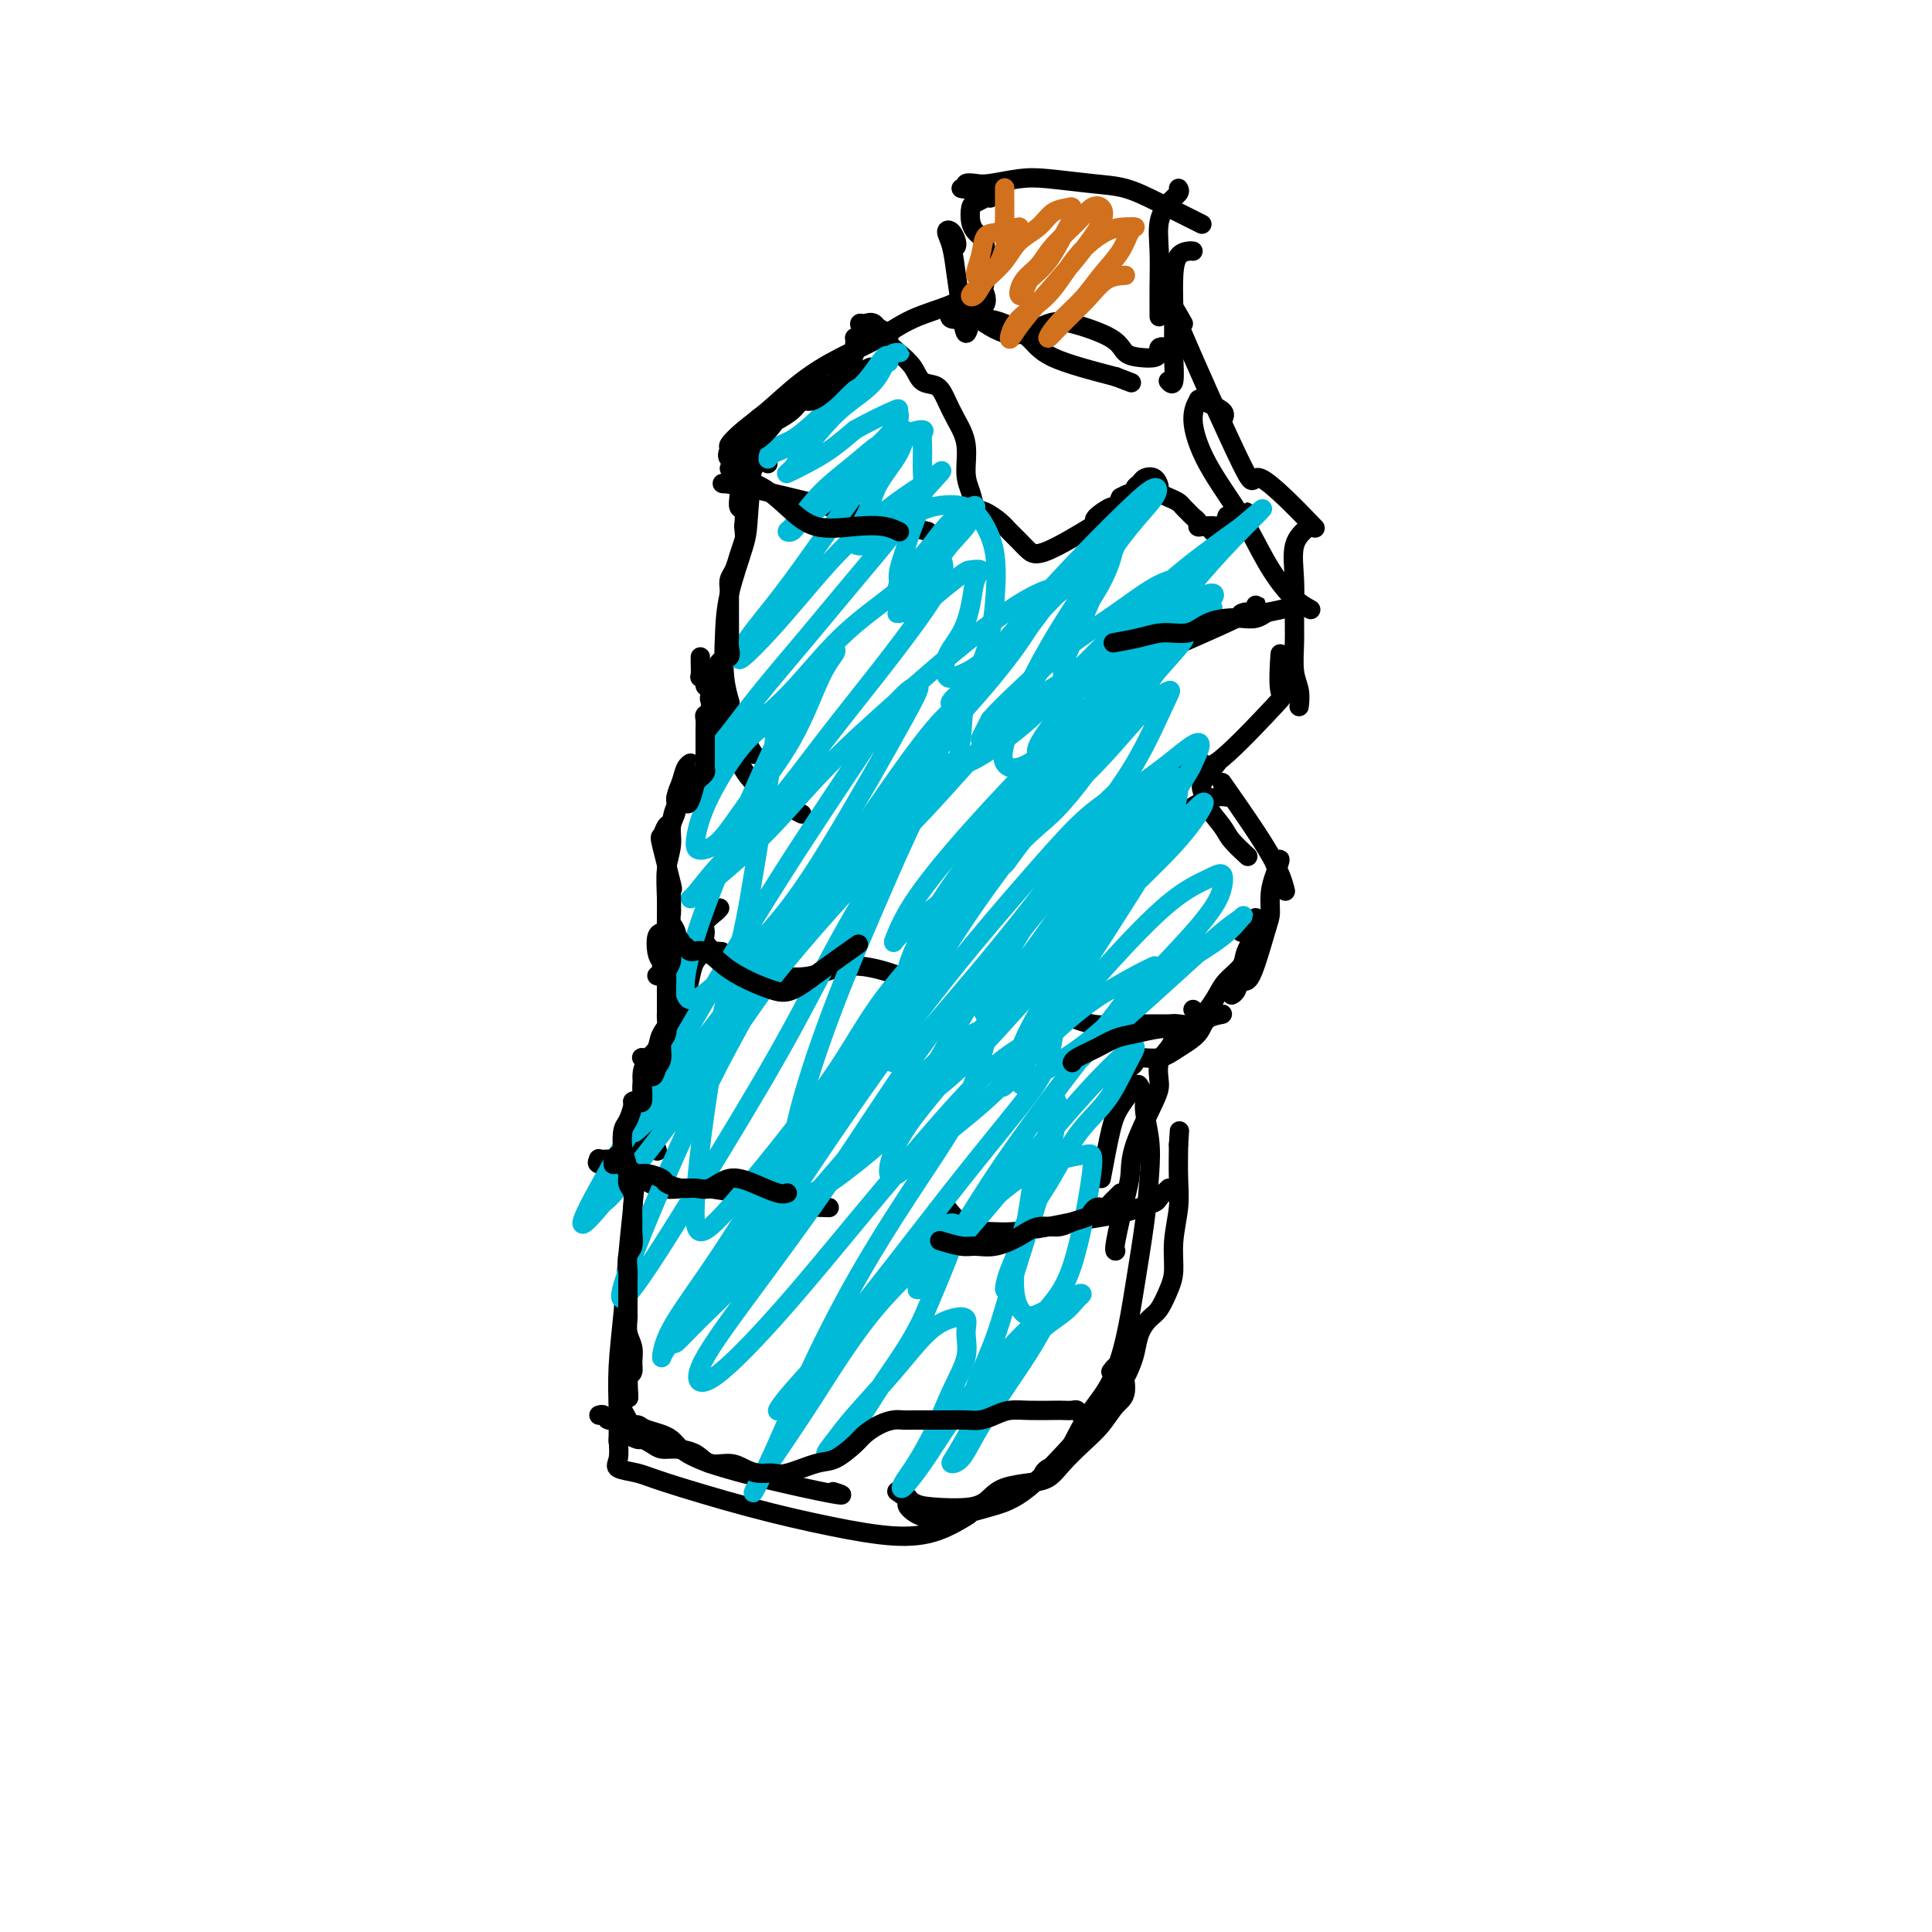 <svg viewBox='0 0 400 400' version='1.1' xmlns='http://www.w3.org/2000/svg' xmlns:xlink='http://www.w3.org/1999/xlink'><g fill='none' stroke='#000000' stroke-width='4' stroke-linecap='round' stroke-linejoin='round'><path d='M156,97c0.105,-2.480 0.211,-4.960 0,-3c-0.211,1.960 -0.737,8.361 -1,12c-0.263,3.639 -0.263,4.517 -1,7c-0.737,2.483 -2.211,6.571 -3,10c-0.789,3.429 -0.892,6.197 -1,9c-0.108,2.803 -0.221,5.639 0,8c0.221,2.361 0.778,4.246 1,5c0.222,0.754 0.111,0.377 0,0'/><path d='M145,136c-0.009,0.077 -0.017,0.153 0,1c0.017,0.847 0.060,2.463 0,3c-0.060,0.537 -0.225,-0.007 0,0c0.225,0.007 0.838,0.564 1,1c0.162,0.436 -0.126,0.751 0,1c0.126,0.249 0.666,0.432 1,1c0.334,0.568 0.461,1.521 1,2c0.539,0.479 1.488,0.484 2,1c0.512,0.516 0.586,1.543 1,2c0.414,0.457 1.169,0.343 2,1c0.831,0.657 1.738,2.083 2,3c0.262,0.917 -0.122,1.324 0,2c0.122,0.676 0.749,1.622 1,2c0.251,0.378 0.125,0.189 0,0'/><path d='M155,148c1.222,-1.133 2.444,-2.267 0,1c-2.444,3.267 -8.556,10.933 -11,14c-2.444,3.067 -1.222,1.533 0,0'/><path d='M146,158c0.422,0.000 0.844,0.000 1,0c0.156,0.000 0.044,0.000 0,0c-0.044,0.000 -0.022,0.000 0,0'/><path d='M152,157c-0.457,0.028 -0.914,0.055 -1,0c-0.086,-0.055 0.198,-0.194 0,0c-0.198,0.194 -0.880,0.720 -1,1c-0.120,0.280 0.322,0.313 -1,1c-1.322,0.687 -4.407,2.027 -6,3c-1.593,0.973 -1.695,1.581 -2,2c-0.305,0.419 -0.813,0.651 -1,1c-0.187,0.349 -0.053,0.814 0,1c0.053,0.186 0.027,0.093 0,0'/><path d='M142,159c0.514,-0.464 1.029,-0.928 1,-1c-0.029,-0.072 -0.600,0.248 -1,1c-0.400,0.752 -0.628,1.936 -1,3c-0.372,1.064 -0.888,2.009 -1,3c-0.112,0.991 0.180,2.030 0,3c-0.180,0.970 -0.833,1.873 -1,3c-0.167,1.127 0.153,2.479 0,4c-0.153,1.521 -0.777,3.212 -1,5c-0.223,1.788 -0.045,3.674 0,6c0.045,2.326 -0.044,5.093 0,7c0.044,1.907 0.222,2.956 0,4c-0.222,1.044 -0.843,2.084 -1,3c-0.157,0.916 0.150,1.708 0,2c-0.150,0.292 -0.757,0.083 -1,0c-0.243,-0.083 -0.121,-0.042 0,0'/><path d='M137,193c-0.403,0.142 -0.806,0.284 -1,1c-0.194,0.716 -0.178,2.006 0,3c0.178,0.994 0.518,1.692 1,2c0.482,0.308 1.107,0.226 2,0c0.893,-0.226 2.054,-0.597 3,-1c0.946,-0.403 1.678,-0.839 3,-1c1.322,-0.161 3.235,-0.046 4,0c0.765,0.046 0.383,0.023 0,0'/><path d='M142,201c0.000,0.422 0.000,0.844 0,1c0.000,0.156 0.000,0.044 0,0c0.000,-0.044 0.000,-0.022 0,0'/><path d='M147,197c-0.221,-0.161 -0.442,-0.322 -1,0c-0.558,0.322 -1.453,1.129 -2,2c-0.547,0.871 -0.747,1.808 -1,3c-0.253,1.192 -0.558,2.638 -1,4c-0.442,1.362 -1.022,2.638 -2,4c-0.978,1.362 -2.354,2.810 -3,4c-0.646,1.190 -0.562,2.123 -1,3c-0.438,0.877 -1.399,1.699 -2,2c-0.601,0.301 -0.841,0.081 -1,0c-0.159,-0.081 -0.235,-0.022 0,0c0.235,0.022 0.781,0.006 1,0c0.219,-0.006 0.109,-0.003 0,0'/><path d='M143,206c-0.786,1.657 -1.573,3.314 -2,4c-0.427,0.686 -0.495,0.400 -1,1c-0.505,0.600 -1.445,2.084 -2,3c-0.555,0.916 -0.723,1.262 -1,2c-0.277,0.738 -0.663,1.867 -1,3c-0.337,1.133 -0.623,2.270 -1,3c-0.377,0.730 -0.843,1.054 -1,2c-0.157,0.946 -0.003,2.513 0,4c0.003,1.487 -0.143,2.893 0,4c0.143,1.107 0.577,1.913 1,3c0.423,1.087 0.835,2.453 1,3c0.165,0.547 0.082,0.273 0,0'/><path d='M134,221c-0.416,0.994 -0.832,1.988 -1,3c-0.168,1.012 -0.086,2.043 0,4c0.086,1.957 0.178,4.840 0,7c-0.178,2.160 -0.626,3.596 -1,6c-0.374,2.404 -0.675,5.775 -1,9c-0.325,3.225 -0.676,6.305 -1,10c-0.324,3.695 -0.623,8.006 -1,12c-0.377,3.994 -0.833,7.673 -1,11c-0.167,3.327 -0.045,6.304 0,9c0.045,2.696 0.012,5.110 0,6c-0.012,0.890 -0.003,0.254 0,0c0.003,-0.254 0.002,-0.127 0,0'/><path d='M271,109c-1.269,1.073 -2.537,2.145 -3,4c-0.463,1.855 -0.120,4.491 0,7c0.120,2.509 0.018,4.890 0,7c-0.018,2.110 0.048,3.949 0,6c-0.048,2.051 -0.209,4.313 0,6c0.209,1.687 0.787,2.800 1,4c0.213,1.200 0.061,2.486 0,3c-0.061,0.514 -0.030,0.257 0,0'/><path d='M265,137c0.051,-1.212 0.102,-2.423 0,-1c-0.102,1.423 -0.359,5.481 0,7c0.359,1.519 1.332,0.498 -1,3c-2.332,2.502 -7.970,8.527 -11,11c-3.030,2.473 -3.451,1.395 -4,1c-0.549,-0.395 -1.225,-0.106 -2,0c-0.775,0.106 -1.650,0.030 -2,0c-0.350,-0.030 -0.175,-0.015 0,0'/><path d='M252,158c-1.259,1.527 -2.519,3.055 -3,4c-0.481,0.945 -0.184,1.308 0,2c0.184,0.692 0.257,1.713 1,3c0.743,1.287 2.158,2.840 3,4c0.842,1.160 1.111,1.928 2,3c0.889,1.072 2.397,2.449 3,3c0.603,0.551 0.302,0.275 0,0'/><path d='M253,162c3.889,5.556 7.778,11.111 10,15c2.222,3.889 2.778,6.111 3,7c0.222,0.889 0.111,0.444 0,0'/><path d='M264,179c0.505,-0.670 1.010,-1.340 1,-1c-0.010,0.340 -0.534,1.690 -1,3c-0.466,1.310 -0.874,2.580 -1,4c-0.126,1.420 0.030,2.990 0,4c-0.030,1.010 -0.246,1.462 -1,4c-0.754,2.538 -2.044,7.164 -3,9c-0.956,1.836 -1.576,0.884 -2,1c-0.424,0.116 -0.653,1.300 -1,2c-0.347,0.700 -0.814,0.914 -1,1c-0.186,0.086 -0.093,0.043 0,0'/><path d='M257,193c0.728,-0.711 1.456,-1.421 2,-2c0.544,-0.579 0.905,-1.026 1,-1c0.095,0.026 -0.075,0.524 0,1c0.075,0.476 0.396,0.931 0,2c-0.396,1.069 -1.511,2.753 -2,4c-0.489,1.247 -0.354,2.059 -1,3c-0.646,0.941 -2.072,2.013 -3,3c-0.928,0.987 -1.357,1.889 -2,3c-0.643,1.111 -1.500,2.431 -2,3c-0.500,0.569 -0.643,0.387 -1,1c-0.357,0.613 -0.926,2.020 -1,2c-0.074,-0.020 0.348,-1.468 1,-2c0.652,-0.532 1.533,-0.148 2,0c0.467,0.148 0.519,0.059 1,0c0.481,-0.059 1.389,-0.089 1,0c-0.389,0.089 -2.076,0.296 -3,1c-0.924,0.704 -1.084,1.904 -2,3c-0.916,1.096 -2.589,2.087 -4,3c-1.411,0.913 -2.560,1.747 -4,2c-1.440,0.253 -3.169,-0.077 -4,0c-0.831,0.077 -0.762,0.559 -1,1c-0.238,0.441 -0.782,0.840 -1,1c-0.218,0.160 -0.109,0.080 0,0'/><path d='M243,215c0.053,-0.164 0.105,-0.327 0,0c-0.105,0.327 -0.368,1.146 -1,2c-0.632,0.854 -1.633,1.744 -2,3c-0.367,1.256 -0.100,2.879 0,4c0.100,1.121 0.033,1.740 -1,4c-1.033,2.260 -3.033,6.161 -4,9c-0.967,2.839 -0.900,4.617 -1,6c-0.100,1.383 -0.367,2.371 -1,5c-0.633,2.629 -1.632,6.900 -2,9c-0.368,2.100 -0.105,2.029 0,2c0.105,-0.029 0.053,-0.014 0,0'/><path d='M228,244c0.704,-3.778 1.408,-7.557 2,-10c0.592,-2.443 1.072,-3.552 2,-5c0.928,-1.448 2.305,-3.236 3,-4c0.695,-0.764 0.709,-0.505 1,0c0.291,0.505 0.861,1.255 1,2c0.139,0.745 -0.151,1.486 0,3c0.151,1.514 0.743,3.801 1,6c0.257,2.199 0.180,4.309 0,7c-0.180,2.691 -0.464,5.962 -1,10c-0.536,4.038 -1.326,8.844 -2,13c-0.674,4.156 -1.233,7.663 -2,11c-0.767,3.337 -1.743,6.505 -3,9c-1.257,2.495 -2.796,4.319 -4,6c-1.204,1.681 -2.074,3.221 -3,5c-0.926,1.779 -1.908,3.796 -3,5c-1.092,1.204 -2.294,1.593 -3,2c-0.706,0.407 -0.916,0.830 -1,1c-0.084,0.170 -0.042,0.085 0,0'/><path d='M230,284c0.689,-0.924 1.378,-1.847 2,-1c0.622,0.847 1.177,3.465 1,5c-0.177,1.535 -1.085,1.987 -2,3c-0.915,1.013 -1.835,2.586 -3,4c-1.165,1.414 -2.573,2.668 -4,4c-1.427,1.332 -2.871,2.741 -4,4c-1.129,1.259 -1.942,2.369 -3,3c-1.058,0.631 -2.359,0.782 -4,1c-1.641,0.218 -3.621,0.501 -5,1c-1.379,0.499 -2.156,1.212 -3,2c-0.844,0.788 -1.754,1.650 -4,2c-2.246,0.350 -5.829,0.187 -8,0c-2.171,-0.187 -2.931,-0.396 -4,-1c-1.069,-0.604 -2.448,-1.601 -3,-2c-0.552,-0.399 -0.276,-0.199 0,0'/><path d='M124,293c0.358,-0.122 0.715,-0.244 1,0c0.285,0.244 0.496,0.853 1,1c0.504,0.147 1.301,-0.167 2,0c0.699,0.167 1.300,0.814 2,1c0.700,0.186 1.498,-0.089 2,0c0.502,0.089 0.708,0.542 2,1c1.292,0.458 3.669,0.921 5,2c1.331,1.079 1.614,2.774 8,5c6.386,2.226 18.873,4.984 24,6c5.127,1.016 2.893,0.290 2,0c-0.893,-0.290 -0.447,-0.145 0,0'/><path d='M128,298c0.101,1.487 0.203,2.974 0,4c-0.203,1.026 -0.710,1.591 0,2c0.710,0.409 2.637,0.664 4,1c1.363,0.336 2.161,0.755 6,2c3.839,1.245 10.718,3.317 17,5c6.282,1.683 11.968,2.976 17,4c5.032,1.024 9.411,1.780 13,2c3.589,0.220 6.389,-0.095 9,-1c2.611,-0.905 5.032,-2.402 6,-3c0.968,-0.598 0.484,-0.299 0,0'/><path d='M188,310c0.056,0.367 0.113,0.733 0,1c-0.113,0.267 -0.395,0.433 0,1c0.395,0.567 1.466,1.534 3,2c1.534,0.466 3.530,0.432 6,0c2.470,-0.432 5.415,-1.260 8,-2c2.585,-0.740 4.811,-1.392 8,-4c3.189,-2.608 7.340,-7.174 9,-9c1.660,-1.826 0.830,-0.913 0,0'/><path d='M159,96c-0.782,-1.086 -1.565,-2.171 -2,-3c-0.435,-0.829 -0.523,-1.400 -1,-2c-0.477,-0.600 -1.343,-1.227 -1,-2c0.343,-0.773 1.896,-1.692 2,-2c0.104,-0.308 -1.241,-0.006 3,-2c4.241,-1.994 14.069,-6.284 18,-8c3.931,-1.716 1.966,-0.858 0,0'/><path d='M156,96c0.035,0.056 0.070,0.111 -1,0c-1.070,-0.111 -3.244,-0.390 -4,-1c-0.756,-0.610 -0.095,-1.551 0,-2c0.095,-0.449 -0.375,-0.405 0,-1c0.375,-0.595 1.596,-1.828 3,-3c1.404,-1.172 2.990,-2.285 5,-4c2.010,-1.715 4.443,-4.034 7,-6c2.557,-1.966 5.239,-3.578 8,-5c2.761,-1.422 5.602,-2.655 8,-4c2.398,-1.345 4.354,-2.804 7,-4c2.646,-1.196 5.982,-2.130 8,-3c2.018,-0.870 2.720,-1.677 3,-2c0.280,-0.323 0.140,-0.161 0,0'/><path d='M245,67c-1.853,-3.265 -3.707,-6.530 -1,0c2.707,6.530 9.973,22.853 13,29c3.027,6.147 1.815,2.116 4,3c2.185,0.884 7.767,6.681 10,9c2.233,2.319 1.116,1.159 0,0'/><path d='M253,87c0.434,-0.637 0.868,-1.274 0,-2c-0.868,-0.726 -3.037,-1.541 -4,-2c-0.963,-0.459 -0.720,-0.562 -1,0c-0.280,0.562 -1.083,1.788 -1,4c0.083,2.212 1.053,5.409 3,9c1.947,3.591 4.873,7.575 7,11c2.127,3.425 3.457,6.289 5,9c1.543,2.711 3.300,5.268 5,7c1.700,1.732 3.343,2.638 4,3c0.657,0.362 0.329,0.181 0,0'/><path d='M205,41c-0.225,-0.103 -0.449,-0.207 -1,0c-0.551,0.207 -1.427,0.723 -2,1c-0.573,0.277 -0.843,0.314 -1,1c-0.157,0.686 -0.200,2.020 0,3c0.200,0.980 0.643,1.605 1,2c0.357,0.395 0.628,0.560 1,1c0.372,0.440 0.845,1.156 1,2c0.155,0.844 -0.007,1.818 0,3c0.007,1.182 0.185,2.574 0,4c-0.185,1.426 -0.733,2.886 -1,4c-0.267,1.114 -0.254,1.881 0,2c0.254,0.119 0.748,-0.411 1,-1c0.252,-0.589 0.260,-1.235 0,-2c-0.260,-0.765 -0.789,-1.647 -1,-2c-0.211,-0.353 -0.106,-0.176 0,0'/><path d='M198,51c0.076,-0.211 0.153,-0.421 0,-1c-0.153,-0.579 -0.535,-1.525 -1,-2c-0.465,-0.475 -1.011,-0.477 -1,0c0.011,0.477 0.581,1.434 1,3c0.419,1.566 0.687,3.743 1,6c0.313,2.257 0.672,4.595 1,7c0.328,2.405 0.627,4.878 1,5c0.373,0.122 0.821,-2.108 1,-3c0.179,-0.892 0.090,-0.446 0,0'/><path d='M199,39c0.470,0.111 0.939,0.222 1,0c0.061,-0.222 -0.288,-0.778 0,-1c0.288,-0.222 1.212,-0.109 2,0c0.788,0.109 1.441,0.213 3,0c1.559,-0.213 4.026,-0.743 6,-1c1.974,-0.257 3.455,-0.240 6,0c2.545,0.240 6.154,0.702 9,1c2.846,0.298 4.928,0.430 7,1c2.072,0.570 4.135,1.576 7,3c2.865,1.424 6.533,3.264 8,4c1.467,0.736 0.734,0.368 0,0'/><path d='M244,39c0.166,0.281 0.332,0.561 0,1c-0.332,0.439 -1.161,1.036 -2,2c-0.839,0.964 -1.689,2.294 -2,4c-0.311,1.706 -0.083,3.787 0,6c0.083,2.213 0.022,4.557 0,7c-0.022,2.443 -0.006,4.984 0,6c0.006,1.016 0.003,0.508 0,0'/><path d='M247,52c-0.226,-0.037 -0.453,-0.075 -1,0c-0.547,0.075 -1.415,0.261 -2,1c-0.585,0.739 -0.888,2.031 -1,4c-0.112,1.969 -0.034,4.615 0,7c0.034,2.385 0.023,4.509 0,6c-0.023,1.491 -0.058,2.348 0,4c0.058,1.652 0.208,4.099 0,5c-0.208,0.901 -0.774,0.258 -1,0c-0.226,-0.258 -0.113,-0.129 0,0'/><path d='M241,72c-0.031,0.530 -0.062,1.060 0,1c0.062,-0.060 0.218,-0.709 0,-1c-0.218,-0.291 -0.811,-0.223 -1,0c-0.189,0.223 0.026,0.601 0,1c-0.026,0.399 -0.292,0.818 -1,1c-0.708,0.182 -1.857,0.128 -3,0c-1.143,-0.128 -2.280,-0.328 -3,-1c-0.720,-0.672 -1.024,-1.814 -3,-3c-1.976,-1.186 -5.624,-2.414 -8,-3c-2.376,-0.586 -3.480,-0.529 -5,0c-1.520,0.529 -3.457,1.529 -5,2c-1.543,0.471 -2.694,0.412 -4,0c-1.306,-0.412 -2.769,-1.179 -4,-2c-1.231,-0.821 -2.231,-1.698 -3,-2c-0.769,-0.302 -1.308,-0.029 -2,0c-0.692,0.029 -1.538,-0.187 -2,0c-0.462,0.187 -0.542,0.776 0,1c0.542,0.224 1.706,0.082 3,0c1.294,-0.082 2.720,-0.105 4,0c1.280,0.105 2.415,0.337 4,1c1.585,0.663 3.619,1.755 5,3c1.381,1.245 2.109,2.641 5,4c2.891,1.359 7.946,2.679 13,4'/><path d='M231,78c5.667,2.167 2.833,1.083 0,0'/><path d='M154,95c-0.338,-0.064 -0.676,-0.128 -1,1c-0.324,1.128 -0.633,3.447 -2,4c-1.367,0.553 -3.791,-0.659 4,1c7.791,1.659 25.797,6.188 33,8c7.203,1.812 3.601,0.906 0,0'/><path d='M268,125c-0.308,0.310 -0.616,0.620 -2,1c-1.384,0.380 -3.845,0.830 -5,1c-1.155,0.170 -1.003,0.061 -1,0c0.003,-0.061 -0.143,-0.074 -1,0c-0.857,0.074 -2.426,0.236 -2,0c0.426,-0.236 2.845,-0.871 -1,1c-3.845,1.871 -13.956,6.249 -18,8c-4.044,1.751 -2.022,0.876 0,0'/><path d='M149,149c-0.209,-0.044 -0.419,-0.088 -1,0c-0.581,0.088 -1.534,0.308 -1,1c0.534,0.692 2.556,1.856 4,4c1.444,2.144 2.312,5.270 5,8c2.688,2.730 7.197,5.066 9,6c1.803,0.934 0.902,0.467 0,0'/><path d='M254,165c0.497,-0.007 0.993,-0.014 1,0c0.007,0.014 -0.476,0.048 -1,0c-0.524,-0.048 -1.090,-0.180 -2,0c-0.910,0.180 -2.165,0.671 -3,1c-0.835,0.329 -1.249,0.494 -2,1c-0.751,0.506 -1.838,1.351 -3,2c-1.162,0.649 -2.400,1.102 -4,2c-1.600,0.898 -3.563,2.241 -5,3c-1.437,0.759 -2.348,0.935 -4,1c-1.652,0.065 -4.043,0.019 -5,0c-0.957,-0.019 -0.478,-0.009 0,0'/><path d='M149,188c-0.192,0.245 -0.385,0.491 -1,1c-0.615,0.509 -1.653,1.282 -2,2c-0.347,0.718 -0.002,1.383 0,2c0.002,0.617 -0.337,1.187 0,2c0.337,0.813 1.351,1.869 3,3c1.649,1.131 3.932,2.339 6,3c2.068,0.661 3.922,0.777 6,1c2.078,0.223 4.382,0.555 7,0c2.618,-0.555 5.551,-1.995 9,-2c3.449,-0.005 7.414,1.427 9,2c1.586,0.573 0.793,0.286 0,0'/><path d='M251,208c0.083,0.906 0.165,1.812 0,2c-0.165,0.188 -0.578,-0.342 -1,0c-0.422,0.342 -0.854,1.556 -2,2c-1.146,0.444 -3.005,0.118 -4,0c-0.995,-0.118 -1.127,-0.030 -2,0c-0.873,0.030 -2.487,0.001 -4,0c-1.513,-0.001 -2.925,0.027 -4,0c-1.075,-0.027 -1.814,-0.110 -3,0c-1.186,0.110 -2.819,0.414 -5,0c-2.181,-0.414 -4.909,-1.547 -6,-2c-1.091,-0.453 -0.546,-0.227 0,0'/><path d='M126,240c-0.872,0.031 -1.743,0.063 -2,0c-0.257,-0.063 0.102,-0.219 0,0c-0.102,0.219 -0.663,0.815 0,1c0.663,0.185 2.550,-0.042 5,1c2.450,1.042 5.463,3.351 8,4c2.537,0.649 4.598,-0.362 9,0c4.402,0.362 11.147,2.097 16,3c4.853,0.903 7.815,0.972 9,1c1.185,0.028 0.592,0.014 0,0'/><path d='M242,246c-0.807,0.756 -1.613,1.512 -2,2c-0.387,0.488 -0.354,0.708 -1,1c-0.646,0.292 -1.972,0.655 -3,1c-1.028,0.345 -1.758,0.671 -3,1c-1.242,0.329 -2.995,0.663 -5,1c-2.005,0.337 -4.261,0.679 -6,1c-1.739,0.321 -2.960,0.621 -5,1c-2.040,0.379 -4.897,0.836 -7,1c-2.103,0.164 -3.450,0.034 -5,0c-1.550,-0.034 -3.302,0.029 -5,-1c-1.698,-1.029 -3.342,-3.151 -4,-4c-0.658,-0.849 -0.329,-0.424 0,0'/><path d='M184,70c-0.540,-0.877 -1.081,-1.754 -2,-2c-0.919,-0.246 -2.217,0.139 -3,0c-0.783,-0.139 -1.053,-0.803 -1,-1c0.053,-0.197 0.427,0.071 1,0c0.573,-0.071 1.346,-0.481 2,0c0.654,0.481 1.190,1.854 2,3c0.810,1.146 1.894,2.067 3,3c1.106,0.933 2.235,1.880 3,3c0.765,1.120 1.165,2.415 2,3c0.835,0.585 2.104,0.459 3,1c0.896,0.541 1.420,1.747 2,3c0.580,1.253 1.216,2.553 2,4c0.784,1.447 1.718,3.041 2,5c0.282,1.959 -0.086,4.282 0,6c0.086,1.718 0.628,2.830 1,4c0.372,1.170 0.575,2.396 1,3c0.425,0.604 1.072,0.585 2,1c0.928,0.415 2.136,1.265 3,2c0.864,0.735 1.385,1.356 2,2c0.615,0.644 1.325,1.311 2,2c0.675,0.689 1.317,1.398 2,2c0.683,0.602 1.409,1.096 4,0c2.591,-1.096 7.047,-3.781 9,-5c1.953,-1.219 1.402,-0.973 1,-1c-0.402,-0.027 -0.654,-0.327 0,-1c0.654,-0.673 2.215,-1.720 3,-2c0.785,-0.280 0.796,0.206 1,0c0.204,-0.206 0.602,-1.103 1,-2'/><path d='M232,103c3.041,-1.654 1.142,-0.289 1,0c-0.142,0.289 1.471,-0.499 2,-1c0.529,-0.501 -0.026,-0.716 0,-1c0.026,-0.284 0.632,-0.637 1,-1c0.368,-0.363 0.497,-0.735 1,-1c0.503,-0.265 1.381,-0.422 2,0c0.619,0.422 0.978,1.422 1,2c0.022,0.578 -0.292,0.732 0,1c0.292,0.268 1.191,0.649 2,1c0.809,0.351 1.527,0.671 2,1c0.473,0.329 0.701,0.666 1,1c0.299,0.334 0.670,0.664 1,1c0.330,0.336 0.618,0.677 1,1c0.382,0.323 0.857,0.627 1,1c0.143,0.373 -0.046,0.816 0,1c0.046,0.184 0.328,0.108 1,0c0.672,-0.108 1.735,-0.250 2,0c0.265,0.250 -0.269,0.892 0,1c0.269,0.108 1.342,-0.317 2,-1c0.658,-0.683 0.902,-1.624 1,-2c0.098,-0.376 0.049,-0.188 0,0'/><path d='M256,109c0.413,0.093 0.825,0.186 1,0c0.175,-0.186 0.111,-0.649 0,-1c-0.111,-0.351 -0.271,-0.588 0,-1c0.271,-0.412 0.973,-1.000 1,-1c0.027,-0.000 -0.623,0.587 -1,1c-0.377,0.413 -0.483,0.651 -1,1c-0.517,0.349 -1.445,0.808 -2,1c-0.555,0.192 -0.736,0.118 -1,0c-0.264,-0.118 -0.610,-0.280 -1,0c-0.390,0.280 -0.823,1.003 -1,1c-0.177,-0.003 -0.099,-0.733 0,-1c0.099,-0.267 0.219,-0.072 0,0c-0.219,0.072 -0.777,0.021 -1,0c-0.223,-0.021 -0.112,-0.010 0,0'/></g>
<g fill='none' stroke='#00BAD8' stroke-width='4' stroke-linecap='round' stroke-linejoin='round'><path d='M184,75c0.045,-0.326 0.089,-0.651 0,-1c-0.089,-0.349 -0.312,-0.721 -1,0c-0.688,0.721 -1.841,2.535 -3,4c-1.159,1.465 -2.325,2.580 -4,4c-1.675,1.420 -3.860,3.145 -6,5c-2.140,1.855 -4.237,3.841 -6,5c-1.763,1.159 -3.194,1.491 -4,2c-0.806,0.509 -0.987,1.196 -1,1c-0.013,-0.196 0.142,-1.276 1,-2c0.858,-0.724 2.418,-1.094 4,-2c1.582,-0.906 3.188,-2.348 5,-4c1.812,-1.652 3.832,-3.514 6,-5c2.168,-1.486 4.484,-2.594 6,-4c1.516,-1.406 2.232,-3.108 3,-4c0.768,-0.892 1.588,-0.974 2,-1c0.412,-0.026 0.414,0.004 0,0c-0.414,-0.004 -1.245,-0.041 -2,1c-0.755,1.041 -1.434,3.161 -3,5c-1.566,1.839 -4.020,3.398 -6,5c-1.980,1.602 -3.486,3.247 -5,5c-1.514,1.753 -3.036,3.614 -4,5c-0.964,1.386 -1.372,2.297 -2,3c-0.628,0.703 -1.478,1.199 -1,1c0.478,-0.199 2.282,-1.092 4,-2c1.718,-0.908 3.348,-1.831 5,-3c1.652,-1.169 3.326,-2.585 5,-4'/><path d='M177,89c3.771,-2.124 6.699,-3.436 8,-4c1.301,-0.564 0.976,-0.382 1,0c0.024,0.382 0.395,0.963 0,2c-0.395,1.037 -1.558,2.530 -3,4c-1.442,1.470 -3.162,2.916 -5,5c-1.838,2.084 -3.795,4.804 -6,7c-2.205,2.196 -4.659,3.867 -6,5c-1.341,1.133 -1.570,1.728 -2,2c-0.430,0.272 -1.060,0.221 -1,0c0.060,-0.221 0.811,-0.611 2,-2c1.189,-1.389 2.818,-3.776 5,-6c2.182,-2.224 4.917,-4.285 7,-6c2.083,-1.715 3.512,-3.083 5,-4c1.488,-0.917 3.034,-1.384 4,-2c0.966,-0.616 1.353,-1.383 1,-1c-0.353,0.383 -1.446,1.915 -3,4c-1.554,2.085 -3.569,4.723 -6,8c-2.431,3.277 -5.278,7.193 -8,11c-2.722,3.807 -5.318,7.505 -8,11c-2.682,3.495 -5.448,6.788 -7,9c-1.552,2.212 -1.889,3.344 -2,4c-0.111,0.656 0.004,0.838 1,0c0.996,-0.838 2.872,-2.694 5,-5c2.128,-2.306 4.507,-5.063 7,-8c2.493,-2.937 5.101,-6.055 8,-9c2.899,-2.945 6.088,-5.716 9,-8c2.912,-2.284 5.546,-4.081 7,-5c1.454,-0.919 1.727,-0.959 2,-1'/><path d='M192,100c5.998,-5.403 1.492,-0.910 -1,2c-2.492,2.910 -2.969,4.237 -5,7c-2.031,2.763 -5.614,6.961 -9,11c-3.386,4.039 -6.573,7.919 -10,12c-3.427,4.081 -7.093,8.363 -10,12c-2.907,3.637 -5.055,6.629 -7,9c-1.945,2.371 -3.688,4.122 -4,5c-0.312,0.878 0.806,0.884 2,0c1.194,-0.884 2.466,-2.656 5,-5c2.534,-2.344 6.332,-5.258 10,-9c3.668,-3.742 7.206,-8.313 11,-12c3.794,-3.687 7.846,-6.491 11,-9c3.154,-2.509 5.412,-4.723 7,-6c1.588,-1.277 2.505,-1.619 3,-1c0.495,0.619 0.568,2.197 0,4c-0.568,1.803 -1.775,3.832 -4,7c-2.225,3.168 -5.467,7.475 -9,12c-3.533,4.525 -7.356,9.267 -11,14c-3.644,4.733 -7.110,9.457 -11,14c-3.890,4.543 -8.204,8.906 -11,12c-2.796,3.094 -4.072,4.918 -5,6c-0.928,1.082 -1.507,1.421 -1,1c0.507,-0.421 2.101,-1.604 5,-4c2.899,-2.396 7.103,-6.007 11,-10c3.897,-3.993 7.488,-8.369 12,-13c4.512,-4.631 9.945,-9.515 15,-14c5.055,-4.485 9.733,-8.569 14,-12c4.267,-3.431 8.123,-6.208 11,-8c2.877,-1.792 4.775,-2.598 6,-3c1.225,-0.402 1.779,-0.401 1,1c-0.779,1.401 -2.889,4.200 -5,7'/><path d='M213,130c-1.962,3.182 -4.868,7.137 -9,12c-4.132,4.863 -9.490,10.635 -15,17c-5.510,6.365 -11.173,13.325 -17,21c-5.827,7.675 -11.818,16.066 -17,23c-5.182,6.934 -9.556,12.409 -13,17c-3.444,4.591 -5.957,8.296 -8,11c-2.043,2.704 -3.614,4.406 -2,3c1.614,-1.406 6.414,-5.920 11,-11c4.586,-5.080 8.960,-10.725 14,-17c5.040,-6.275 10.747,-13.178 17,-20c6.253,-6.822 13.053,-13.563 19,-20c5.947,-6.437 11.042,-12.571 16,-17c4.958,-4.429 9.779,-7.151 13,-9c3.221,-1.849 4.841,-2.823 6,-3c1.159,-0.177 1.857,0.442 1,3c-0.857,2.558 -3.271,7.055 -7,13c-3.729,5.945 -8.775,13.337 -15,22c-6.225,8.663 -13.630,18.597 -21,29c-7.370,10.403 -14.707,21.277 -21,31c-6.293,9.723 -11.543,18.297 -16,25c-4.457,6.703 -8.123,11.535 -10,15c-1.877,3.465 -1.967,5.563 -2,6c-0.033,0.437 -0.008,-0.785 2,-3c2.008,-2.215 6.000,-5.421 10,-10c4.000,-4.579 8.007,-10.531 13,-18c4.993,-7.469 10.970,-16.454 17,-25c6.030,-8.546 12.111,-16.651 18,-24c5.889,-7.349 11.585,-13.940 16,-19c4.415,-5.060 7.547,-8.589 10,-11c2.453,-2.411 4.226,-3.706 6,-5'/><path d='M229,166c5.395,-5.415 2.883,-1.452 1,1c-1.883,2.452 -3.136,3.394 -6,7c-2.864,3.606 -7.340,9.875 -13,17c-5.660,7.125 -12.503,15.107 -19,24c-6.497,8.893 -12.646,18.699 -19,28c-6.354,9.301 -12.911,18.099 -18,25c-5.089,6.901 -8.709,11.906 -10,15c-1.291,3.094 -0.254,4.278 3,2c3.254,-2.278 8.725,-8.019 14,-14c5.275,-5.981 10.352,-12.203 16,-19c5.648,-6.797 11.865,-14.171 17,-20c5.135,-5.829 9.187,-10.114 13,-13c3.813,-2.886 7.388,-4.375 9,-5c1.612,-0.625 1.262,-0.387 1,1c-0.262,1.387 -0.438,3.921 -2,7c-1.562,3.079 -4.512,6.701 -8,11c-3.488,4.299 -7.514,9.273 -12,15c-4.486,5.727 -9.431,12.206 -14,18c-4.569,5.794 -8.760,10.905 -12,15c-3.240,4.095 -5.528,7.176 -7,9c-1.472,1.824 -2.128,2.390 -2,2c0.128,-0.390 1.041,-1.736 3,-4c1.959,-2.264 4.964,-5.444 8,-9c3.036,-3.556 6.102,-7.486 9,-11c2.898,-3.514 5.627,-6.613 8,-9c2.373,-2.387 4.389,-4.063 6,-5c1.611,-0.937 2.818,-1.137 3,0c0.182,1.137 -0.662,3.611 -2,7c-1.338,3.389 -3.169,7.695 -5,12'/><path d='M191,273c-2.599,5.400 -5.595,9.400 -8,13c-2.405,3.600 -4.219,6.799 -6,9c-1.781,2.201 -3.530,3.405 -4,4c-0.470,0.595 0.339,0.581 0,1c-0.339,0.419 -1.828,1.269 -2,1c-0.172,-0.269 0.971,-1.659 2,-3c1.029,-1.341 1.944,-2.635 4,-5c2.056,-2.365 5.254,-5.803 8,-9c2.746,-3.197 5.039,-6.153 7,-8c1.961,-1.847 3.589,-2.585 5,-3c1.411,-0.415 2.605,-0.508 3,0c0.395,0.508 -0.009,1.617 0,3c0.009,1.383 0.430,3.042 0,5c-0.430,1.958 -1.712,4.216 -3,7c-1.288,2.784 -2.583,6.093 -4,9c-1.417,2.907 -2.954,5.411 -4,7c-1.046,1.589 -1.599,2.264 -2,3c-0.401,0.736 -0.650,1.534 0,1c0.650,-0.534 2.198,-2.398 4,-5c1.802,-2.602 3.856,-5.941 6,-9c2.144,-3.059 4.377,-5.836 7,-9c2.623,-3.164 5.635,-6.713 8,-9c2.365,-2.287 4.083,-3.311 5,-4c0.917,-0.689 1.032,-1.042 1,-1c-0.032,0.042 -0.210,0.480 -1,2c-0.790,1.520 -2.191,4.121 -4,7c-1.809,2.879 -4.025,6.037 -6,9c-1.975,2.963 -3.709,5.730 -5,8c-1.291,2.270 -2.140,4.041 -3,5c-0.860,0.959 -1.732,1.104 -2,1c-0.268,-0.104 0.066,-0.458 1,-2c0.934,-1.542 2.467,-4.271 4,-7'/><path d='M202,294c1.545,-2.573 3.906,-5.004 6,-8c2.094,-2.996 3.919,-6.556 6,-9c2.081,-2.444 4.416,-3.774 6,-5c1.584,-1.226 2.415,-2.350 3,-3c0.585,-0.650 0.922,-0.826 1,-1c0.078,-0.174 -0.103,-0.346 -1,0c-0.897,0.346 -2.510,1.211 -4,2c-1.490,0.789 -2.858,1.504 -4,2c-1.142,0.496 -2.058,0.774 -3,0c-0.942,-0.774 -1.911,-2.598 -2,-6c-0.089,-3.402 0.703,-8.380 2,-12c1.297,-3.620 3.098,-5.881 5,-9c1.902,-3.119 3.905,-7.096 6,-10c2.095,-2.904 4.283,-4.736 6,-7c1.717,-2.264 2.964,-4.961 4,-7c1.036,-2.039 1.862,-3.420 2,-4c0.138,-0.580 -0.413,-0.358 -2,1c-1.587,1.358 -4.208,3.851 -8,8c-3.792,4.149 -8.753,9.955 -13,15c-4.247,5.045 -7.781,9.329 -11,13c-3.219,3.671 -6.123,6.727 -8,9c-1.877,2.273 -2.725,3.762 -3,4c-0.275,0.238 0.024,-0.776 1,-2c0.976,-1.224 2.628,-2.660 5,-6c2.372,-3.340 5.465,-8.585 9,-14c3.535,-5.415 7.512,-11.002 12,-17c4.488,-5.998 9.487,-12.408 13,-17c3.513,-4.592 5.540,-7.365 7,-9c1.460,-1.635 2.355,-2.133 2,-2c-0.355,0.133 -1.958,0.895 -4,2c-2.042,1.105 -4.521,2.552 -7,4'/><path d='M228,206c-3.632,2.376 -7.213,5.315 -11,9c-3.787,3.685 -7.779,8.117 -12,12c-4.221,3.883 -8.669,7.216 -12,10c-3.331,2.784 -5.544,5.018 -7,6c-1.456,0.982 -2.156,0.711 -2,-1c0.156,-1.711 1.166,-4.861 4,-9c2.834,-4.139 7.490,-9.266 12,-15c4.510,-5.734 8.872,-12.074 14,-18c5.128,-5.926 11.022,-11.439 16,-16c4.978,-4.561 9.039,-8.172 12,-11c2.961,-2.828 4.821,-4.874 6,-6c1.179,-1.126 1.676,-1.332 1,0c-0.676,1.332 -2.527,4.203 -6,8c-3.473,3.797 -8.569,8.521 -14,14c-5.431,5.479 -11.198,11.712 -16,17c-4.802,5.288 -8.640,9.630 -12,13c-3.360,3.370 -6.244,5.767 -8,7c-1.756,1.233 -2.386,1.303 -2,0c0.386,-1.303 1.787,-3.978 4,-8c2.213,-4.022 5.238,-9.392 9,-15c3.762,-5.608 8.260,-11.456 13,-17c4.740,-5.544 9.720,-10.786 14,-15c4.280,-4.214 7.860,-7.400 10,-9c2.140,-1.600 2.841,-1.614 3,0c0.159,1.614 -0.223,4.857 -2,9c-1.777,4.143 -4.950,9.185 -8,14c-3.050,4.815 -5.977,9.404 -9,14c-3.023,4.596 -6.140,9.201 -9,13c-2.860,3.799 -5.462,6.792 -7,9c-1.538,2.208 -2.011,3.631 -2,4c0.011,0.369 0.505,-0.315 1,-1'/><path d='M208,224c-2.322,4.216 4.874,-4.743 10,-11c5.126,-6.257 8.184,-9.813 12,-14c3.816,-4.187 8.390,-9.005 12,-12c3.610,-2.995 6.256,-4.169 8,-5c1.744,-0.831 2.588,-1.321 3,-1c0.412,0.321 0.393,1.453 0,3c-0.393,1.547 -1.162,3.508 -5,8c-3.838,4.492 -10.747,11.514 -15,16c-4.253,4.486 -5.849,6.437 -7,8c-1.151,1.563 -1.855,2.739 -2,3c-0.145,0.261 0.269,-0.392 2,-2c1.731,-1.608 4.777,-4.171 8,-7c3.223,-2.829 6.621,-5.925 10,-9c3.379,-3.075 6.739,-6.131 9,-8c2.261,-1.869 3.424,-2.552 4,-3c0.576,-0.448 0.564,-0.662 0,0c-0.564,0.662 -1.681,2.199 -4,4c-2.319,1.801 -5.840,3.866 -9,6c-3.160,2.134 -5.960,4.337 -9,7c-3.040,2.663 -6.321,5.786 -9,8c-2.679,2.214 -4.755,3.521 -7,5c-2.245,1.479 -4.659,3.131 -6,4c-1.341,0.869 -1.611,0.954 -2,0c-0.389,-0.954 -0.899,-2.947 0,-6c0.899,-3.053 3.208,-7.164 6,-12c2.792,-4.836 6.069,-10.395 9,-15c2.931,-4.605 5.518,-8.255 8,-12c2.482,-3.745 4.861,-7.585 7,-11c2.139,-3.415 4.040,-6.404 5,-8c0.960,-1.596 0.980,-1.798 1,-2'/><path d='M247,158c4.001,-7.759 -0.996,-3.156 -5,0c-4.004,3.156 -7.015,4.865 -11,9c-3.985,4.135 -8.943,10.695 -14,17c-5.057,6.305 -10.212,12.354 -15,18c-4.788,5.646 -9.208,10.888 -12,14c-2.792,3.112 -3.954,4.095 -5,4c-1.046,-0.095 -1.975,-1.268 -1,-4c0.975,-2.732 3.853,-7.025 7,-12c3.147,-4.975 6.563,-10.634 11,-17c4.437,-6.366 9.894,-13.441 15,-20c5.106,-6.559 9.861,-12.603 14,-18c4.139,-5.397 7.660,-10.149 10,-13c2.340,-2.851 3.497,-3.802 4,-4c0.503,-0.198 0.353,0.359 -1,2c-1.353,1.641 -3.907,4.368 -7,8c-3.093,3.632 -6.725,8.169 -11,13c-4.275,4.831 -9.192,9.955 -14,15c-4.808,5.045 -9.508,10.010 -14,14c-4.492,3.990 -8.775,7.005 -11,9c-2.225,1.995 -2.390,2.970 -2,2c0.390,-0.970 1.335,-3.883 4,-8c2.665,-4.117 7.049,-9.436 12,-15c4.951,-5.564 10.470,-11.372 16,-17c5.530,-5.628 11.071,-11.074 16,-16c4.929,-4.926 9.247,-9.330 12,-12c2.753,-2.670 3.940,-3.605 5,-4c1.060,-0.395 1.991,-0.249 1,1c-0.991,1.249 -3.905,3.603 -7,7c-3.095,3.397 -6.372,7.838 -11,14c-4.628,6.162 -10.608,14.046 -16,21c-5.392,6.954 -10.196,12.977 -15,19'/><path d='M202,185c-9.426,11.982 -8.991,10.937 -10,12c-1.009,1.063 -3.461,4.232 -4,4c-0.539,-0.232 0.836,-3.866 3,-8c2.164,-4.134 5.118,-8.767 9,-14c3.882,-5.233 8.693,-11.064 14,-17c5.307,-5.936 11.110,-11.976 16,-17c4.890,-5.024 8.866,-9.033 12,-12c3.134,-2.967 5.428,-4.892 7,-6c1.572,-1.108 2.424,-1.400 2,-1c-0.424,0.400 -2.125,1.491 -5,4c-2.875,2.509 -6.925,6.437 -11,10c-4.075,3.563 -8.174,6.762 -12,10c-3.826,3.238 -7.380,6.517 -10,8c-2.620,1.483 -4.306,1.171 -5,0c-0.694,-1.171 -0.396,-3.202 1,-7c1.396,-3.798 3.890,-9.363 7,-15c3.110,-5.637 6.836,-11.345 10,-16c3.164,-4.655 5.765,-8.256 8,-11c2.235,-2.744 4.105,-4.631 5,-6c0.895,-1.369 0.817,-2.219 0,-2c-0.817,0.219 -2.372,1.509 -5,4c-2.628,2.491 -6.329,6.183 -10,10c-3.671,3.817 -7.310,7.757 -11,12c-3.690,4.243 -7.429,8.788 -10,12c-2.571,3.212 -3.975,5.091 -5,6c-1.025,0.909 -1.673,0.847 -1,0c0.673,-0.847 2.667,-2.478 5,-5c2.333,-2.522 5.007,-5.934 8,-9c2.993,-3.066 6.306,-5.787 9,-8c2.694,-2.213 4.770,-3.918 6,-5c1.230,-1.082 1.615,-1.541 2,-2'/><path d='M227,116c4.721,-4.370 2.024,-0.793 0,1c-2.024,1.793 -3.375,1.804 -5,3c-1.625,1.196 -3.524,3.577 -6,6c-2.476,2.423 -5.527,4.887 -8,7c-2.473,2.113 -4.366,3.877 -6,5c-1.634,1.123 -3.009,1.607 -4,2c-0.991,0.393 -1.598,0.695 -2,0c-0.402,-0.695 -0.600,-2.386 0,-4c0.600,-1.614 1.996,-3.151 3,-5c1.004,-1.849 1.614,-4.012 2,-6c0.386,-1.988 0.546,-3.802 1,-5c0.454,-1.198 1.200,-1.778 1,-2c-0.200,-0.222 -1.347,-0.084 -2,0c-0.653,0.084 -0.811,0.113 -2,1c-1.189,0.887 -3.409,2.630 -5,4c-1.591,1.370 -2.554,2.366 -4,3c-1.446,0.634 -3.375,0.905 -4,1c-0.625,0.095 0.052,0.015 0,-1c-0.052,-1.015 -0.835,-2.965 0,-5c0.835,-2.035 3.286,-4.156 5,-6c1.714,-1.844 2.690,-3.412 4,-5c1.310,-1.588 2.952,-3.198 4,-4c1.048,-0.802 1.501,-0.796 2,-1c0.499,-0.204 1.042,-0.616 1,0c-0.042,0.616 -0.670,2.261 -2,4c-1.330,1.739 -3.362,3.571 -5,6c-1.638,2.429 -2.884,5.455 -4,7c-1.116,1.545 -2.103,1.610 -3,2c-0.897,0.390 -1.703,1.105 -2,1c-0.297,-0.105 -0.085,-1.030 0,-2c0.085,-0.970 0.042,-1.985 0,-3'/><path d='M186,120c-0.172,-1.468 0.399,-3.138 1,-5c0.601,-1.862 1.232,-3.917 2,-6c0.768,-2.083 1.673,-4.194 2,-6c0.327,-1.806 0.077,-3.306 0,-5c-0.077,-1.694 0.018,-3.582 0,-5c-0.018,-1.418 -0.148,-2.365 0,-3c0.148,-0.635 0.573,-0.957 0,-1c-0.573,-0.043 -2.146,0.193 -3,1c-0.854,0.807 -0.989,2.184 -2,4c-1.011,1.816 -2.897,4.070 -4,6c-1.103,1.930 -1.423,3.536 -2,5c-0.577,1.464 -1.412,2.786 -2,4c-0.588,1.214 -0.929,2.318 -1,3c-0.071,0.682 0.130,0.940 1,1c0.870,0.060 2.411,-0.078 4,-1c1.589,-0.922 3.228,-2.627 5,-4c1.772,-1.373 3.677,-2.413 6,-3c2.323,-0.587 5.064,-0.720 7,0c1.936,0.720 3.068,2.294 4,4c0.932,1.706 1.663,3.545 2,6c0.337,2.455 0.280,5.527 0,9c-0.280,3.473 -0.783,7.349 -2,11c-1.217,3.651 -3.147,7.077 -4,10c-0.853,2.923 -0.630,5.342 -1,8c-0.370,2.658 -1.332,5.555 1,5c2.332,-0.555 7.959,-4.560 12,-8c4.041,-3.440 6.495,-6.314 10,-10c3.505,-3.686 8.059,-8.185 12,-12c3.941,-3.815 7.269,-6.947 11,-10c3.731,-3.053 7.866,-6.026 12,-9'/><path d='M257,109c8.875,-7.596 2.562,-2.087 -4,5c-6.562,7.087 -13.372,15.753 -18,22c-4.628,6.247 -7.075,10.075 -10,13c-2.925,2.925 -6.327,4.948 -8,6c-1.673,1.052 -1.615,1.134 -2,1c-0.385,-0.134 -1.212,-0.484 2,-5c3.212,-4.516 10.462,-13.200 15,-18c4.538,-4.800 6.364,-5.717 8,-7c1.636,-1.283 3.083,-2.931 4,-4c0.917,-1.069 1.305,-1.559 1,-1c-0.305,0.559 -1.303,2.168 -3,4c-1.697,1.832 -4.093,3.886 -6,6c-1.907,2.114 -3.325,4.286 -5,6c-1.675,1.714 -3.608,2.970 -5,4c-1.392,1.030 -2.245,1.835 -3,2c-0.755,0.165 -1.412,-0.311 -2,-1c-0.588,-0.689 -1.106,-1.592 -1,-3c0.106,-1.408 0.838,-3.322 2,-6c1.162,-2.678 2.755,-6.120 4,-9c1.245,-2.880 2.143,-5.199 3,-7c0.857,-1.801 1.673,-3.084 2,-4c0.327,-0.916 0.165,-1.464 0,-1c-0.165,0.464 -0.334,1.940 -1,4c-0.666,2.060 -1.830,4.702 -4,8c-2.170,3.298 -5.347,7.251 -8,11c-2.653,3.749 -4.783,7.294 -7,10c-2.217,2.706 -4.520,4.575 -6,6c-1.480,1.425 -2.137,2.407 -2,2c0.137,-0.407 1.069,-2.204 2,-4'/><path d='M205,149c1.478,-1.808 4.175,-4.329 7,-7c2.825,-2.671 5.780,-5.491 9,-8c3.220,-2.509 6.707,-4.706 10,-7c3.293,-2.294 6.392,-4.684 9,-6c2.608,-1.316 4.724,-1.558 6,-1c1.276,0.558 1.712,1.917 2,3c0.288,1.083 0.429,1.890 -4,9c-4.429,7.110 -13.429,20.523 -19,28c-5.571,7.477 -7.713,9.018 -10,11c-2.287,1.982 -4.720,4.405 -6,6c-1.280,1.595 -1.407,2.363 -1,2c0.407,-0.363 1.350,-1.857 3,-4c1.650,-2.143 4.008,-4.936 7,-8c2.992,-3.064 6.618,-6.397 10,-10c3.382,-3.603 6.519,-7.474 9,-10c2.481,-2.526 4.305,-3.708 5,-4c0.695,-0.292 0.260,0.304 -1,3c-1.260,2.696 -3.343,7.492 -6,12c-2.657,4.508 -5.886,8.730 -9,13c-3.114,4.270 -6.114,8.589 -9,13c-2.886,4.411 -5.659,8.914 -8,13c-2.341,4.086 -4.252,7.754 -5,10c-0.748,2.246 -0.334,3.069 0,3c0.334,-0.069 0.587,-1.030 2,-3c1.413,-1.970 3.984,-4.951 7,-9c3.016,-4.049 6.477,-9.168 10,-14c3.523,-4.832 7.109,-9.378 10,-13c2.891,-3.622 5.086,-6.321 7,-8c1.914,-1.679 3.547,-2.337 3,-1c-0.547,1.337 -3.273,4.668 -6,8'/><path d='M237,170c-2.839,3.879 -6.937,9.576 -12,16c-5.063,6.424 -11.091,13.575 -17,21c-5.909,7.425 -11.700,15.125 -17,21c-5.300,5.875 -10.108,9.926 -14,13c-3.892,3.074 -6.866,5.170 -9,6c-2.134,0.830 -3.426,0.395 -4,-2c-0.574,-2.395 -0.431,-6.750 1,-13c1.431,-6.250 4.148,-14.396 7,-22c2.852,-7.604 5.837,-14.665 9,-22c3.163,-7.335 6.505,-14.943 9,-20c2.495,-5.057 4.145,-7.562 5,-9c0.855,-1.438 0.917,-1.811 0,0c-0.917,1.811 -2.813,5.804 -6,11c-3.187,5.196 -7.666,11.596 -12,19c-4.334,7.404 -8.525,15.813 -13,24c-4.475,8.187 -9.235,16.151 -14,24c-4.765,7.849 -9.537,15.582 -13,21c-3.463,5.418 -5.619,8.520 -7,10c-1.381,1.480 -1.986,1.338 -1,-2c0.986,-3.338 3.565,-9.874 7,-18c3.435,-8.126 7.728,-17.844 13,-28c5.272,-10.156 11.524,-20.751 18,-31c6.476,-10.249 13.175,-20.152 18,-27c4.825,-6.848 7.776,-10.642 10,-13c2.224,-2.358 3.720,-3.281 3,-1c-0.720,2.281 -3.656,7.767 -8,14c-4.344,6.233 -10.095,13.214 -16,21c-5.905,7.786 -11.964,16.376 -18,25c-6.036,8.624 -12.048,17.284 -17,24c-4.952,6.716 -8.843,11.490 -11,14c-2.157,2.510 -2.578,2.755 -3,3'/><path d='M125,249c-9.711,11.748 -1.487,-2.382 4,-12c5.487,-9.618 8.238,-14.726 13,-23c4.762,-8.274 11.536,-19.716 18,-30c6.464,-10.284 12.617,-19.412 17,-26c4.383,-6.588 6.996,-10.637 9,-13c2.004,-2.363 3.398,-3.038 4,-3c0.602,0.038 0.411,0.791 -3,7c-3.411,6.209 -10.040,17.875 -15,26c-4.960,8.125 -8.249,12.710 -12,17c-3.751,4.290 -7.963,8.285 -11,11c-3.037,2.715 -4.899,4.149 -6,4c-1.101,-0.149 -1.442,-1.883 -1,-5c0.442,-3.117 1.665,-7.618 4,-14c2.335,-6.382 5.781,-14.644 9,-22c3.219,-7.356 6.210,-13.808 9,-19c2.790,-5.192 5.377,-9.126 7,-11c1.623,-1.874 2.280,-1.687 2,-1c-0.280,0.687 -1.497,1.873 -3,5c-1.503,3.127 -3.294,8.194 -6,13c-2.706,4.806 -6.329,9.350 -9,13c-2.671,3.650 -4.389,6.407 -6,8c-1.611,1.593 -3.114,2.022 -4,2c-0.886,-0.022 -1.155,-0.497 -1,-2c0.155,-1.503 0.733,-4.036 2,-7c1.267,-2.964 3.224,-6.361 5,-9c1.776,-2.639 3.371,-4.522 5,-6c1.629,-1.478 3.292,-2.551 4,-2c0.708,0.551 0.460,2.725 0,6c-0.460,3.275 -1.131,7.650 -2,13c-0.869,5.350 -1.934,11.675 -3,18'/><path d='M155,187c-1.695,9.404 -3.434,14.415 -5,21c-1.566,6.585 -2.960,14.745 -4,22c-1.040,7.255 -1.726,13.605 -2,18c-0.274,4.395 -0.136,6.834 1,7c1.136,0.166 3.269,-1.943 6,-5c2.731,-3.057 6.059,-7.064 10,-12c3.941,-4.936 8.496,-10.801 12,-16c3.504,-5.199 5.955,-9.730 9,-14c3.045,-4.270 6.682,-8.277 9,-11c2.318,-2.723 3.318,-4.162 4,-5c0.682,-0.838 1.045,-1.073 0,1c-1.045,2.073 -3.498,6.456 -7,12c-3.502,5.544 -8.051,12.249 -13,20c-4.949,7.751 -10.296,16.550 -15,24c-4.704,7.450 -8.763,13.553 -12,18c-3.237,4.447 -5.651,7.237 -7,9c-1.349,1.763 -1.634,2.498 -1,2c0.634,-0.498 2.187,-2.230 5,-5c2.813,-2.770 6.888,-6.579 11,-11c4.112,-4.421 8.263,-9.456 13,-15c4.737,-5.544 10.059,-11.599 15,-17c4.941,-5.401 9.499,-10.149 13,-13c3.501,-2.851 5.943,-3.807 7,-4c1.057,-0.193 0.729,0.375 0,3c-0.729,2.625 -1.860,7.308 -4,12c-2.140,4.692 -5.290,9.394 -9,15c-3.710,5.606 -7.980,12.115 -12,19c-4.020,6.885 -7.789,14.144 -11,21c-3.211,6.856 -5.865,13.307 -8,18c-2.135,4.693 -3.753,7.626 -4,8c-0.247,0.374 0.876,-1.813 2,-4'/><path d='M158,305c1.958,-3.023 5.853,-8.582 10,-15c4.147,-6.418 8.546,-13.695 14,-20c5.454,-6.305 11.962,-11.639 17,-16c5.038,-4.361 8.607,-7.750 12,-10c3.393,-2.250 6.609,-3.363 9,-4c2.391,-0.637 3.957,-0.799 5,-1c1.043,-0.201 1.562,-0.443 1,4c-0.562,4.443 -2.206,13.570 -4,19c-1.794,5.430 -3.738,7.164 -6,10c-2.262,2.836 -4.843,6.774 -7,10c-2.157,3.226 -3.892,5.740 -5,7c-1.108,1.260 -1.591,1.266 -2,1c-0.409,-0.266 -0.744,-0.802 0,-3c0.744,-2.198 2.568,-6.056 4,-10c1.432,-3.944 2.471,-7.975 4,-13c1.529,-5.025 3.547,-11.044 5,-16c1.453,-4.956 2.341,-8.848 3,-12c0.659,-3.152 1.090,-5.564 1,-7c-0.090,-1.436 -0.700,-1.897 -1,-1c-0.300,0.897 -0.291,3.154 -1,6c-0.709,2.846 -2.135,6.283 -3,10c-0.865,3.717 -1.170,7.714 -2,11c-0.830,3.286 -2.184,5.861 -3,8c-0.816,2.139 -1.095,3.841 -1,4c0.095,0.159 0.564,-1.227 1,-2c0.436,-0.773 0.839,-0.935 1,-1c0.161,-0.065 0.081,-0.032 0,0'/></g>
<g fill='none' stroke='#000000' stroke-width='4' stroke-linecap='round' stroke-linejoin='round'><path d='M178,70c-0.423,0.023 -0.845,0.046 -1,0c-0.155,-0.046 -0.042,-0.161 0,0c0.042,0.161 0.012,0.599 0,1c-0.012,0.401 -0.006,0.765 0,1c0.006,0.235 0.014,0.342 0,0c-0.014,-0.342 -0.048,-1.133 0,-1c0.048,0.133 0.180,1.190 0,2c-0.180,0.810 -0.671,1.374 -1,2c-0.329,0.626 -0.497,1.315 -1,2c-0.503,0.685 -1.341,1.366 -2,2c-0.659,0.634 -1.140,1.221 -2,2c-0.860,0.779 -2.098,1.751 -3,2c-0.902,0.249 -1.466,-0.223 -2,0c-0.534,0.223 -1.037,1.143 -2,2c-0.963,0.857 -2.387,1.651 -3,2c-0.613,0.349 -0.416,0.253 -1,1c-0.584,0.747 -1.950,2.335 -3,3c-1.050,0.665 -1.784,0.405 -2,1c-0.216,0.595 0.086,2.046 0,3c-0.086,0.954 -0.560,1.412 -1,2c-0.440,0.588 -0.846,1.308 -1,2c-0.154,0.692 -0.055,1.357 0,2c0.055,0.643 0.066,1.265 0,2c-0.066,0.735 -0.210,1.582 0,2c0.210,0.418 0.774,0.405 1,1c0.226,0.595 0.113,1.797 0,3'/><path d='M154,109c0.203,2.086 0.212,2.302 0,3c-0.212,0.698 -0.645,1.877 -1,3c-0.355,1.123 -0.631,2.190 -1,3c-0.369,0.810 -0.831,1.361 -1,2c-0.169,0.639 -0.045,1.364 0,2c0.045,0.636 0.012,1.181 0,2c-0.012,0.819 -0.001,1.911 0,3c0.001,1.089 -0.006,2.174 0,3c0.006,0.826 0.027,1.391 0,2c-0.027,0.609 -0.102,1.260 0,2c0.102,0.740 0.381,1.570 0,2c-0.381,0.430 -1.422,0.462 -2,1c-0.578,0.538 -0.695,1.583 -1,3c-0.305,1.417 -0.800,3.205 -1,4c-0.200,0.795 -0.106,0.597 0,1c0.106,0.403 0.225,1.405 0,2c-0.225,0.595 -0.792,0.781 -1,1c-0.208,0.219 -0.056,0.469 0,1c0.056,0.531 0.015,1.343 0,2c-0.015,0.657 -0.004,1.160 0,2c0.004,0.840 0.002,2.018 0,3c-0.002,0.982 -0.003,1.769 0,2c0.003,0.231 0.012,-0.093 0,0c-0.012,0.093 -0.044,0.602 0,1c0.044,0.398 0.166,0.684 0,1c-0.166,0.316 -0.619,0.662 -1,1c-0.381,0.338 -0.691,0.669 -1,1'/><path d='M144,162c-2.029,8.324 -2.102,2.635 -2,1c0.102,-1.635 0.378,0.785 0,2c-0.378,1.215 -1.410,1.225 -2,2c-0.590,0.775 -0.739,2.314 -1,3c-0.261,0.686 -0.634,0.518 -1,1c-0.366,0.482 -0.725,1.613 -1,2c-0.275,0.387 -0.466,0.030 0,2c0.466,1.970 1.589,6.267 2,8c0.411,1.733 0.109,0.901 0,1c-0.109,0.099 -0.026,1.127 0,2c0.026,0.873 -0.006,1.589 0,2c0.006,0.411 0.050,0.515 0,1c-0.050,0.485 -0.194,1.351 0,2c0.194,0.649 0.728,1.081 1,2c0.272,0.919 0.283,2.325 0,3c-0.283,0.675 -0.860,0.617 -1,1c-0.140,0.383 0.159,1.205 0,2c-0.159,0.795 -0.775,1.563 -1,2c-0.225,0.437 -0.060,0.541 0,1c0.060,0.459 0.016,1.271 0,2c-0.016,0.729 -0.005,1.373 0,2c0.005,0.627 0.002,1.236 0,2c-0.002,0.764 -0.005,1.684 0,2c0.005,0.316 0.016,0.028 0,0c-0.016,-0.028 -0.060,0.205 0,1c0.060,0.795 0.222,2.151 0,3c-0.222,0.849 -0.829,1.190 -1,2c-0.171,0.810 0.094,2.089 0,3c-0.094,0.911 -0.547,1.456 -1,2'/><path d='M136,221c-1.011,3.838 -1.538,0.935 -2,0c-0.462,-0.935 -0.859,0.100 -1,1c-0.141,0.900 -0.028,1.667 0,2c0.028,0.333 -0.030,0.234 0,1c0.030,0.766 0.149,2.397 0,3c-0.149,0.603 -0.565,0.176 -1,0c-0.435,-0.176 -0.888,-0.102 -1,0c-0.112,0.102 0.118,0.232 0,1c-0.118,0.768 -0.583,2.173 -1,3c-0.417,0.827 -0.788,1.074 -1,2c-0.212,0.926 -0.267,2.530 0,4c0.267,1.470 0.856,2.807 1,4c0.144,1.193 -0.158,2.244 0,3c0.158,0.756 0.775,1.218 1,2c0.225,0.782 0.056,1.885 0,3c-0.056,1.115 -0.001,2.242 0,3c0.001,0.758 -0.052,1.146 0,2c0.052,0.854 0.210,2.172 0,3c-0.210,0.828 -0.788,1.166 -1,2c-0.212,0.834 -0.057,2.164 0,3c0.057,0.836 0.015,1.176 0,2c-0.015,0.824 -0.004,2.131 0,3c0.004,0.869 -0.000,1.300 0,2c0.000,0.700 0.004,1.671 0,2c-0.004,0.329 -0.015,0.017 0,0c0.015,-0.017 0.057,0.261 0,1c-0.057,0.739 -0.214,1.938 0,3c0.214,1.062 0.800,1.986 1,3c0.200,1.014 0.015,2.119 0,3c-0.015,0.881 0.138,1.537 0,2c-0.138,0.463 -0.569,0.731 -1,1'/><path d='M130,285c0.211,7.645 0.239,3.257 0,2c-0.239,-1.257 -0.745,0.619 -1,2c-0.255,1.381 -0.257,2.269 0,3c0.257,0.731 0.775,1.305 1,2c0.225,0.695 0.157,1.509 0,2c-0.157,0.491 -0.405,0.657 0,1c0.405,0.343 1.461,0.862 2,1c0.539,0.138 0.560,-0.105 1,0c0.440,0.105 1.299,0.558 2,1c0.701,0.442 1.244,0.874 2,1c0.756,0.126 1.724,-0.055 3,0c1.276,0.055 2.858,0.344 4,1c1.142,0.656 1.843,1.678 3,2c1.157,0.322 2.771,-0.055 4,0c1.229,0.055 2.072,0.543 3,1c0.928,0.457 1.941,0.881 3,1c1.059,0.119 2.164,-0.069 3,0c0.836,0.069 1.402,0.395 3,0c1.598,-0.395 4.227,-1.510 6,-2c1.773,-0.490 2.691,-0.356 4,-1c1.309,-0.644 3.008,-2.068 4,-3c0.992,-0.932 1.277,-1.374 2,-2c0.723,-0.626 1.884,-1.436 3,-2c1.116,-0.564 2.189,-0.883 3,-1c0.811,-0.117 1.362,-0.031 2,0c0.638,0.031 1.364,0.008 2,0c0.636,-0.008 1.182,-0.002 2,0c0.818,0.002 1.909,0.001 3,0'/><path d='M194,294c1.928,0.003 2.248,0.011 3,0c0.752,-0.011 1.935,-0.041 3,0c1.065,0.041 2.012,0.155 3,0c0.988,-0.155 2.018,-0.577 3,-1c0.982,-0.423 1.916,-0.845 3,-1c1.084,-0.155 2.318,-0.042 4,0c1.682,0.042 3.812,0.015 5,0c1.188,-0.015 1.436,-0.017 2,0c0.564,0.017 1.445,0.054 2,0c0.555,-0.054 0.782,-0.200 1,0c0.218,0.200 0.425,0.745 1,1c0.575,0.255 1.516,0.220 2,0c0.484,-0.220 0.511,-0.626 1,-1c0.489,-0.374 1.440,-0.715 2,-1c0.560,-0.285 0.727,-0.512 1,-1c0.273,-0.488 0.651,-1.235 1,-2c0.349,-0.765 0.670,-1.548 1,-2c0.330,-0.452 0.669,-0.572 1,-1c0.331,-0.428 0.655,-1.162 1,-2c0.345,-0.838 0.712,-1.778 1,-3c0.288,-1.222 0.498,-2.727 1,-4c0.502,-1.273 1.296,-2.316 2,-3c0.704,-0.684 1.317,-1.010 2,-2c0.683,-0.990 1.437,-2.643 2,-4c0.563,-1.357 0.935,-2.419 1,-4c0.065,-1.581 -0.179,-3.682 0,-6c0.179,-2.318 0.779,-4.855 1,-7c0.221,-2.145 0.063,-3.899 0,-6c-0.063,-2.101 -0.032,-4.551 0,-7'/><path d='M244,237c0.333,-5.000 0.167,-2.500 0,0'/><path d='M140,194c0.450,0.300 0.899,0.600 1,1c0.101,0.400 -0.148,0.901 0,1c0.148,0.099 0.691,-0.202 1,0c0.309,0.202 0.382,0.908 1,1c0.618,0.092 1.780,-0.432 3,0c1.220,0.432 2.496,1.818 4,3c1.504,1.182 3.234,2.158 5,3c1.766,0.842 3.567,1.549 5,2c1.433,0.451 2.497,0.647 4,0c1.503,-0.647 3.443,-2.136 6,-4c2.557,-1.864 5.731,-4.104 7,-5c1.269,-0.896 0.635,-0.448 0,0'/><path d='M247,209c0.315,0.332 0.629,0.663 1,1c0.371,0.337 0.798,0.679 1,1c0.202,0.321 0.180,0.621 0,1c-0.180,0.379 -0.519,0.837 -1,1c-0.481,0.163 -1.104,0.032 -2,0c-0.896,-0.032 -2.066,0.036 -3,0c-0.934,-0.036 -1.634,-0.175 -3,0c-1.366,0.175 -3.399,0.663 -5,1c-1.601,0.337 -2.769,0.521 -4,1c-1.231,0.479 -2.526,1.252 -4,2c-1.474,0.748 -3.128,1.471 -4,2c-0.872,0.529 -0.964,0.866 -1,1c-0.036,0.134 -0.018,0.067 0,0'/><path d='M128,239c-0.427,0.311 -0.855,0.622 -1,1c-0.145,0.378 -0.008,0.823 0,1c0.008,0.177 -0.112,0.085 0,0c0.112,-0.085 0.458,-0.163 1,0c0.542,0.163 1.281,0.568 2,1c0.719,0.432 1.417,0.890 2,1c0.583,0.110 1.051,-0.129 2,0c0.949,0.129 2.378,0.625 3,1c0.622,0.375 0.437,0.628 1,1c0.563,0.372 1.874,0.862 3,1c1.126,0.138 2.066,-0.075 3,0c0.934,0.075 1.862,0.437 3,0c1.138,-0.437 2.487,-1.672 4,-2c1.513,-0.328 3.189,0.252 5,1c1.811,0.748 3.757,1.663 5,2c1.243,0.337 1.784,0.096 2,0c0.216,-0.096 0.108,-0.048 0,0'/><path d='M232,247c-0.333,0.339 -0.667,0.679 -1,1c-0.333,0.321 -0.667,0.625 -1,1c-0.333,0.375 -0.665,0.822 -1,1c-0.335,0.178 -0.673,0.089 -1,0c-0.327,-0.089 -0.642,-0.177 -1,0c-0.358,0.177 -0.759,0.620 -1,1c-0.241,0.380 -0.320,0.696 -1,1c-0.680,0.304 -1.959,0.597 -3,1c-1.041,0.403 -1.843,0.917 -3,1c-1.157,0.083 -2.667,-0.264 -4,0c-1.333,0.264 -2.487,1.139 -4,2c-1.513,0.861 -3.383,1.709 -5,2c-1.617,0.291 -2.980,0.027 -4,0c-1.020,-0.027 -1.698,0.185 -3,0c-1.302,-0.185 -3.229,-0.767 -4,-1c-0.771,-0.233 -0.385,-0.116 0,0'/><path d='M156,101c-0.334,-1.049 -0.668,-2.099 -1,-3c-0.332,-0.901 -0.661,-1.655 -1,-2c-0.339,-0.345 -0.689,-0.282 -1,0c-0.311,0.282 -0.584,0.784 -1,1c-0.416,0.216 -0.976,0.146 -1,0c-0.024,-0.146 0.489,-0.368 1,0c0.511,0.368 1.020,1.324 2,2c0.980,0.676 2.432,1.070 4,2c1.568,0.930 3.251,2.397 5,4c1.749,1.603 3.565,3.344 6,4c2.435,0.656 5.488,0.227 8,0c2.512,-0.227 4.484,-0.254 6,0c1.516,0.254 2.576,0.787 3,1c0.424,0.213 0.212,0.107 0,0'/><path d='M260,126c-0.006,-0.505 -0.012,-1.011 0,-1c0.012,0.011 0.043,0.538 0,1c-0.043,0.462 -0.160,0.860 0,1c0.160,0.140 0.598,0.024 1,0c0.402,-0.024 0.769,0.046 1,0c0.231,-0.046 0.327,-0.207 0,0c-0.327,0.207 -1.076,0.781 -2,1c-0.924,0.219 -2.024,0.082 -3,0c-0.976,-0.082 -1.827,-0.110 -3,0c-1.173,0.110 -2.669,0.359 -4,1c-1.331,0.641 -2.498,1.675 -4,2c-1.502,0.325 -3.341,-0.057 -5,0c-1.659,0.057 -3.139,0.554 -5,1c-1.861,0.446 -4.103,0.842 -5,1c-0.897,0.158 -0.448,0.079 0,0'/></g>
<g fill='none' stroke='#D2711D' stroke-width='4' stroke-linecap='round' stroke-linejoin='round'><path d='M208,44c0.000,-0.668 0.000,-1.337 0,-2c-0.000,-0.663 -0.000,-1.322 0,-2c0.000,-0.678 0.002,-1.375 0,-1c-0.002,0.375 -0.007,1.824 0,3c0.007,1.176 0.025,2.080 0,3c-0.025,0.920 -0.092,1.857 0,3c0.092,1.143 0.343,2.491 0,4c-0.343,1.509 -1.281,3.178 -2,4c-0.719,0.822 -1.219,0.796 -2,1c-0.781,0.204 -1.842,0.638 -2,0c-0.158,-0.638 0.589,-2.350 1,-4c0.411,-1.650 0.487,-3.239 1,-4c0.513,-0.761 1.462,-0.693 3,-1c1.538,-0.307 3.664,-0.989 4,-1c0.336,-0.011 -1.117,0.651 -2,2c-0.883,1.349 -1.195,3.387 -2,5c-0.805,1.613 -2.101,2.803 -3,4c-0.899,1.197 -1.400,2.403 -2,3c-0.600,0.597 -1.301,0.586 -1,0c0.301,-0.586 1.602,-1.747 3,-3c1.398,-1.253 2.893,-2.598 4,-4c1.107,-1.402 1.827,-2.860 3,-4c1.173,-1.140 2.799,-1.961 4,-3c1.201,-1.039 1.977,-2.296 3,-3c1.023,-0.704 2.294,-0.856 3,-1c0.706,-0.144 0.847,-0.279 1,0c0.153,0.279 0.319,0.972 0,2c-0.319,1.028 -1.124,2.392 -2,4c-0.876,1.608 -1.822,3.459 -3,5c-1.178,1.541 -2.589,2.770 -4,4'/><path d='M213,58c-1.398,2.961 -0.893,2.863 -1,3c-0.107,0.137 -0.825,0.508 -1,0c-0.175,-0.508 0.193,-1.894 1,-3c0.807,-1.106 2.051,-1.930 3,-3c0.949,-1.070 1.602,-2.385 3,-4c1.398,-1.615 3.540,-3.528 5,-5c1.460,-1.472 2.238,-2.501 3,-3c0.762,-0.499 1.509,-0.469 2,0c0.491,0.469 0.728,1.375 0,3c-0.728,1.625 -2.420,3.969 -4,6c-1.580,2.031 -3.048,3.748 -5,6c-1.952,2.252 -4.390,5.040 -6,7c-1.610,1.960 -2.393,3.092 -3,4c-0.607,0.908 -1.037,1.592 -1,1c0.037,-0.592 0.541,-2.460 2,-4c1.459,-1.540 3.874,-2.753 6,-5c2.126,-2.247 3.965,-5.530 6,-8c2.035,-2.470 4.268,-4.129 6,-5c1.732,-0.871 2.963,-0.954 4,-1c1.037,-0.046 1.879,-0.054 2,0c0.121,0.054 -0.477,0.170 -1,1c-0.523,0.830 -0.969,2.376 -2,4c-1.031,1.624 -2.647,3.328 -4,5c-1.353,1.672 -2.442,3.312 -4,5c-1.558,1.688 -3.586,3.423 -5,5c-1.414,1.577 -2.213,2.997 -2,3c0.213,0.003 1.439,-1.412 3,-3c1.561,-1.588 3.459,-3.351 5,-5c1.541,-1.649 2.726,-3.186 4,-4c1.274,-0.814 2.637,-0.907 4,-1'/></g>
</svg>